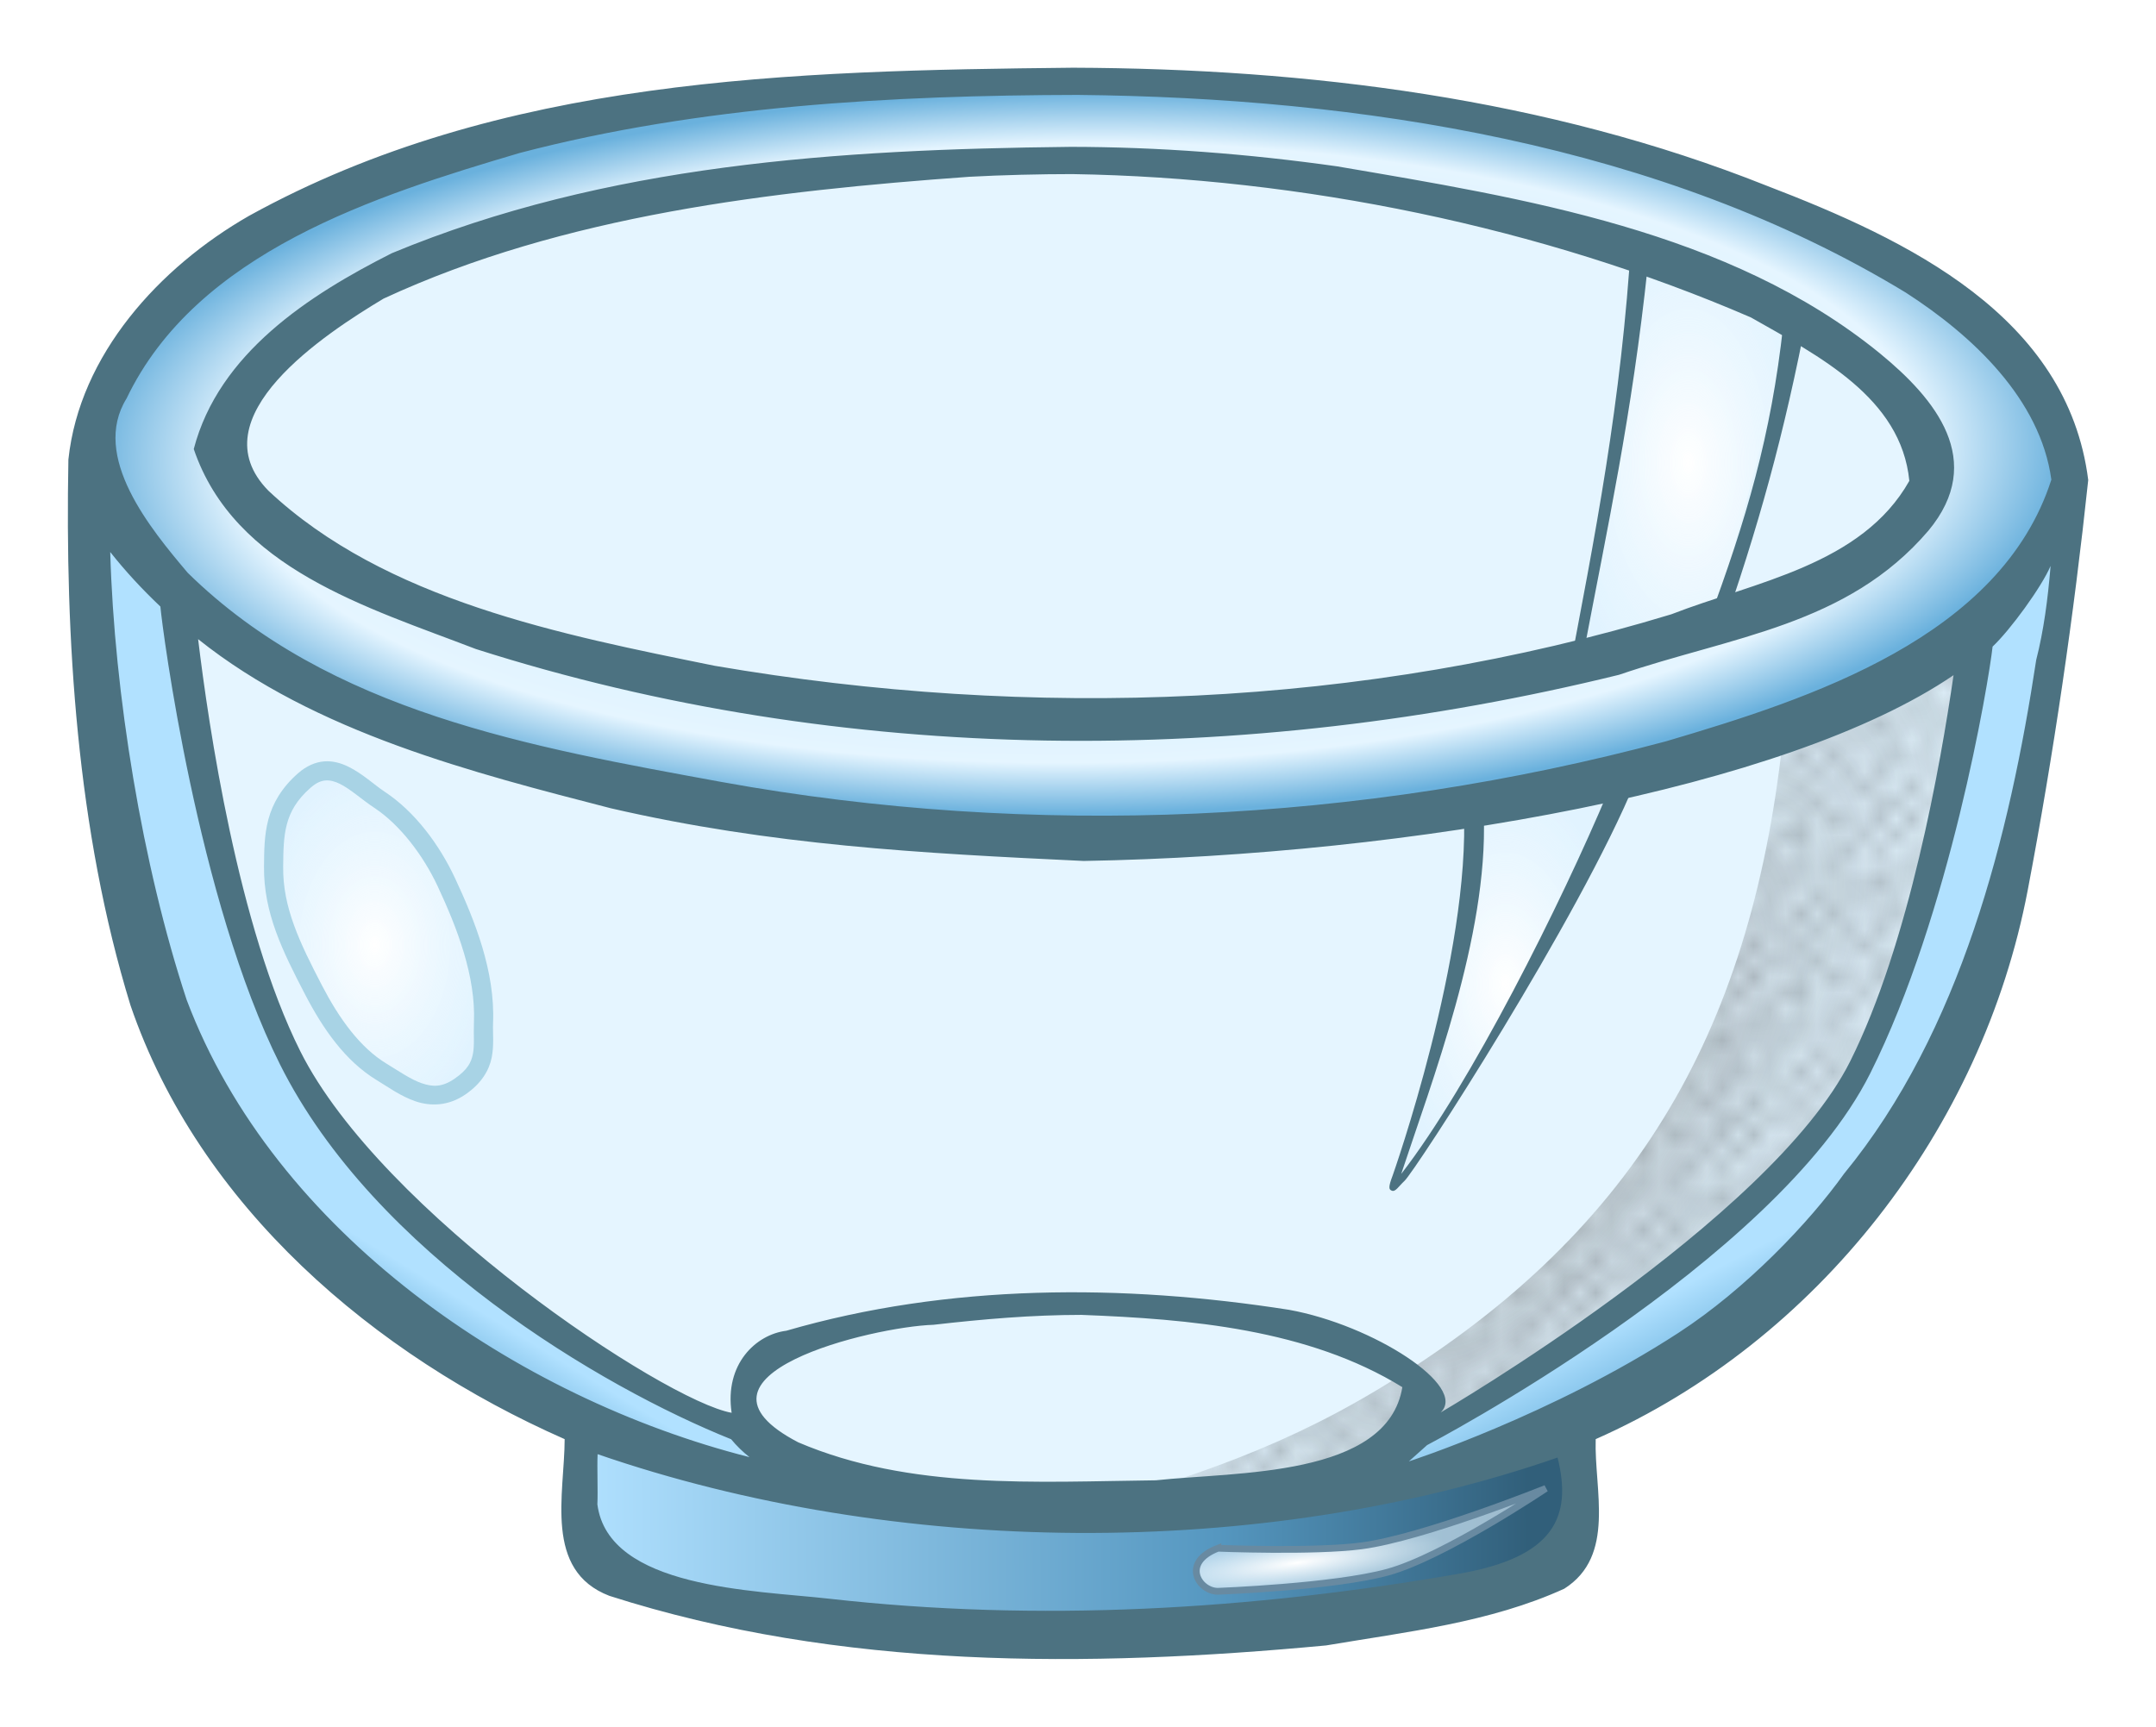<?xml version="1.0" encoding="UTF-8"?>
<svg width="31.776mm" height="25.459mm" version="1.1" viewBox="0 0 112.59 90.208" xmlns="http://www.w3.org/2000/svg" xmlns:xlink="http://www.w3.org/1999/xlink">
<defs>
<linearGradient id="a">
<stop stop-color="#fff" offset="0"/>
<stop stop-color="#e0f3ff" stop-opacity=".622" offset="1"/>
</linearGradient>
<linearGradient id="b">
<stop stop-color="#b1e1ff" offset="0"/>
<stop stop-color="#6ab1dd" offset="1"/>
</linearGradient>
<pattern id="i" xlink:href="#m" patternTransform="matrix(.825 0 0 .825 1 947)"/>
<pattern id="m" width="10" height="10" patternTransform="translate(0) scale(10)" patternUnits="userSpaceOnUse">
<circle cx="2.567" cy=".81" r=".45"/>
<circle cx="3.048" cy="2.33" r=".45"/>
<circle cx="4.418" cy="2.415" r=".45"/>
<circle cx="1.844" cy="3.029" r=".45"/>
<circle cx="6.08" cy="1.363" r=".45"/>
<circle cx="5.819" cy="4.413" r=".45"/>
<circle cx="4.305" cy="4.048" r=".45"/>
<circle cx="5.541" cy="3.045" r=".45"/>
<circle cx="4.785" cy="5.527" r=".45"/>
<circle cx="2.667" cy="5.184" r=".45"/>
<circle cx="7.965" cy="1.448" r=".45"/>
<circle cx="7.047" cy="5.049" r=".45"/>
<circle cx="4.34" cy=".895" r=".45"/>
<circle cx="7.125" cy=".34" r=".45"/>
<circle cx="9.553" cy="1.049" r=".45"/>
<circle cx="7.006" cy="2.689" r=".45"/>
<circle cx="8.909" cy="2.689" r=".45"/>
<circle cx="9.315" cy="4.407" r=".45"/>
<circle cx="7.82" cy="3.87" r=".45"/>
<circle cx="8.27" cy="5.948" r=".45"/>
<circle cx="7.973" cy="7.428" r=".45"/>
<circle cx="9.342" cy="8.072" r=".45"/>
<circle cx="8.206" cy="9.315" r=".45"/>
<circle cx="9.682" cy="9.475" r=".45"/>
<circle cx="9.688" cy="6.186" r=".45"/>
<circle cx="3.379" cy="6.296" r=".45"/>
<circle cx="2.871" cy="8.204" r=".45"/>
<circle cx="4.59" cy="8.719" r=".45"/>
<circle cx="3.181" cy="9.671" r=".45"/>
<circle cx="5.734" cy="7.315" r=".45"/>
<circle cx="6.707" cy="6.513" r=".45"/>
<circle cx="5.73" cy="9.67" r=".45"/>
<circle cx="6.535" cy="8.373" r=".45"/>
<circle cx="4.37" cy="7.154" r=".45"/>
<circle cx=".622" cy="7.25" r=".45"/>
<circle cx=".831" cy="5.679" r=".45"/>
<circle cx="1.257" cy="8.519" r=".45"/>
<circle cx="1.989" cy="6.877" r=".45"/>
<circle cx=".374" cy="3.181" r=".45"/>
<circle cx="1.166" cy="1.664" r=".45"/>
<circle cx="1.151" cy=".093" r=".45"/>
<circle cx="1.151" cy="10.093" r=".45"/>
<circle cx="1.302" cy="4.451" r=".45"/>
<circle cx="3.047" cy="3.763" r=".45"/>
</pattern>
<radialGradient id="h" cx="53.738" cy="984.83" r="51.541" gradientTransform="matrix(1 -.009 .003 .366 -3.086 624.42)" gradientUnits="userSpaceOnUse">
<stop stop-color="#b1e1ff" offset="0"/>
<stop stop-color="#e5f5ff" offset=".858"/>
<stop stop-color="#6ab1dd" offset="1"/>
</radialGradient>
<linearGradient id="l" x1="18.573" x2="16.737" y1="1026.9" y2="1029.9" gradientUnits="userSpaceOnUse" xlink:href="#b"/>
<linearGradient id="k" x1="79.043" x2="81.134" y1="1031.1" y2="1035.1" gradientUnits="userSpaceOnUse" xlink:href="#b"/>
<radialGradient id="g" cx="138.5" cy="1027.5" r="24.038" gradientTransform="matrix(.555 .403 -.992 1.367 1020.9 -440.53)" gradientUnits="userSpaceOnUse">
<stop stop-color="#919191" stop-opacity=".507" offset="0"/>
<stop stop-color="#98b5c6" stop-opacity=".046" offset="1"/>
</radialGradient>
<linearGradient id="j" x1="27.399" x2="77.069" y1="1040.4" y2="1040.1" gradientUnits="userSpaceOnUse">
<stop stop-color="#b1e1ff" offset="0"/>
<stop stop-color="#5597c0" offset=".674"/>
<stop stop-color="#315f7a" offset="1"/>
</linearGradient>
<radialGradient id="f" cx="63.587" cy="1045.4" r="9.264" gradientTransform="matrix(.832 -.106 .018 .139 -6.702 903.79)" gradientUnits="userSpaceOnUse" xlink:href="#a"/>
<radialGradient id="e" cx="210.59" cy="1036.2" r="5.986" gradientTransform="matrix(1 0 0 1.498 -193.75 -542.15)" gradientUnits="userSpaceOnUse" xlink:href="#a"/>
<radialGradient id="d" cx="154.57" cy="1033.2" r="5.922" gradientTransform="matrix(1 0 0 1.761 -78.666 -807.33)" gradientUnits="userSpaceOnUse" xlink:href="#a"/>
<radialGradient id="c" cx="186.38" cy="1014.7" r="6.384" gradientTransform="matrix(1 0 0 1.919 -100.94 -962.3)" gradientUnits="userSpaceOnUse" xlink:href="#a"/>
</defs>
<g transform="translate(2.725 -960.73)" fill-rule="evenodd">
<path d="m97.993 1018.3c6.164-9.578 7.373-32.088 7.373-32.088-0.429-4.61-6.264-11.723-17.82-15.844-8.983-3.203-20.679-5.418-34.047-5.418-13.284 0-24.799 1.659-33.811 3.889-9.967 2.466-18.468 11.273-17.924 15.625 0 0-0.158 24.187 6.215 34.189 5.091 7.99 10.797 12.568 19.57 16.517l-0.141 4.782c-0.108 2.207 1.005 2.719 2.981 3.447 8.406 2.293 13.998 2.857 23.305 2.857s14.899-0.564 23.305-2.857c1.976-0.729 2.837-1.366 2.728-3.572l0.244-4.657c8.763-3.949 12.895-8.904 18.021-16.87z" color="#000000" color-rendering="auto" fill="#e5f5ff" image-rendering="auto" shape-rendering="auto" solid-color="#000000" stroke="#f00" stroke-linecap="round" stroke-width=".354" style="block-progression:tb;isolation:auto;mix-blend-mode:normal;text-decoration-color:#000000;text-decoration-line:none;text-decoration-style:solid;text-indent:0;text-transform:none;white-space:normal"/>
<path d="m81.822 1001.9-7.955 1.591c0.387 7.769-2.047 13.282-3.889 19.269 5.282-6.686 8.909-13.704 11.844-20.86z" fill="url(#d)"/>
<path d="m86.595 993.97 4.596-17.324-8.132-3.535-3.359 22.981z" fill="url(#c)"/>
<path d="m79.35 1035 0.179 4.28c0.11 2.207-0.384 2.842-2.383 3.571-8.508 2.293-14.167 2.857-23.586 2.857s-15.078-0.564-23.586-2.857c-2-0.729-2.493-1.365-2.383-3.571l0.199-4.28c16.317 5.761 33.286 6.549 51.561 0z" fill="url(#j)" stroke="#fc0" stroke-width=".354"/>
<path d="m105.4 987.1s-1.462 17.657-5 25.688c-3.158 7.167-7.693 14.469-14.125 18.938-5.792 4.023-19.875 7.25-19.875 7.25l3.375-2.75s8.078-3.963 11.625-6.625c3.052-2.291 6.296-4.45 8.537-7.22 2.275-2.812 4.098-5.117 5.651-8.405 2.969-6.288 4.875-20.062 4.875-20.062z" fill="url(#k)" stroke="#f60" stroke-width=".354"/>
<path d="m1.5 987.11s-0.039 17.47 3.5 25.5c3.158 7.167 8.568 14.032 15 18.5 5.792 4.023 19.875 7.25 19.875 7.25l-3.375-2.75s-8.453-3.838-12-6.5c-3.052-2.291-5.921-4.575-8.162-7.345-2.275-2.812-3.91-6.117-5.463-9.405-2.969-6.288-4.125-20.375-4.125-20.375z" fill="url(#l)" stroke="#f60" stroke-width=".354"/>
<path d="m53.708 964.96c-13.284 0-24.855 0.959-33.65 3.933-8.794 2.974-15.525 7.154-17.37 14.038l-0.308 1.156 0.332 1.149c2.173 7.527 9.877 11.663 19.074 14.723 9.197 3.06 20.538 4.742 31.834 4.742 13.248 0 24.406-1.499 33.062-4.329 8.655-2.83 15.167-6.984 17.887-13.334l0.526-1.228-0.263-1.308c-1.421-7.111-8.411-10.596-17.341-13.946-8.93-3.349-20.413-5.596-33.782-5.596zm-0.355 4.047c12.468 0 24.783 2.882 32.459 5.761 6.268 2.351 12.209 6.207 12.975 10.084-0.526 4.766-8.015 7.097-14.24 9.133-7.41 2.423-18.697 4.26-31.285 4.26-10.425 0-21.956-1.798-30.015-4.479-6.914-2.3-13.049-5.897-14.246-9.979 1.007-4.005 6.658-8.2 12.917-10.317 7.541-2.55 18.883-4.461 31.435-4.461z" color="#000000" color-rendering="auto" fill="url(#h)" image-rendering="auto" shape-rendering="auto" solid-color="#000000" stroke="#008000" stroke-linecap="round" stroke-width=".354" style="block-progression:tb;isolation:auto;mix-blend-mode:normal;text-decoration-color:#000000;text-decoration-line:none;text-decoration-style:solid;text-indent:0;text-transform:none;white-space:normal"/>
<path d="m60.875 1041.6c-1.943 0.75-0.989 2.25 0 2.25 0 0 6.053-0.224 8.875-1 2.947-0.811 8.25-4.375 8.25-4.375s-6.389 2.574-9.625 3c-2.479 0.326-7.5 0.125-7.5 0.125z" fill="url(#f)" stroke="#688aa1" stroke-width=".354"/>
<path d="m82.473 973.11c-0.534 8.727-1.887 15.516-3.394 23.438l7.981-2.455c2.03-5.757 3.406-10.731 4.602-16.988zm0.85 1.529 7.076 3.076c-0.631 5.786-1.941 10.184-3.902 15.471l-6.561 1.85c1.31-6.916 2.551-12.533 3.387-20.396z" color="#000000" color-rendering="auto" fill="#4c7281" image-rendering="auto" shape-rendering="auto" solid-color="#000000" style="block-progression:tb;isolation:auto;mix-blend-mode:normal;text-decoration-color:#000000;text-decoration-line:none;text-decoration-style:solid;text-indent:0;text-transform:none;white-space:normal"/>
<path d="m83.068 1000.6-0.971 0.193-8.404 1.682 0.021 0.457c0.38 7.646-3.711 19.196-3.711 19.196-0.247 0.649-0.192 0.734-0.049 0.794 0.192 0.081 0.343-0.206 0.664-0.507 0.528-0.469 9.128-13.715 12.075-20.9zm-1.801 1.443c-2.467 5.878-7.197 15.332-10.818 20.006 1.572-4.769 4.533-12.411 4.312-18.703z" color="#000000" color-rendering="auto" fill="#4c7281" image-rendering="auto" shape-rendering="auto" solid-color="#000000" style="block-progression:tb;isolation:auto;mix-blend-mode:normal;text-decoration-color:#000000;text-decoration-line:none;text-decoration-style:solid;text-indent:0;text-transform:none;white-space:normal"/>
<path d="m11.36 1006.3c0.018-1.639 9e-3 -3.106 1.613-4.508 1.474-1.288 2.743 0.238 3.906 1.004 1.487 0.979 2.725 2.651 3.503 4.314 1.037 2.216 2.046 4.802 1.942 7.323-0.05 1.219 0.293 2.304-1.224 3.351-1.554 1.072-2.862-0.017-4.091-0.761-1.518-0.919-2.642-2.517-3.553-4.269-1.181-2.272-2.119-4.184-2.095-6.453z" fill="url(#e)"/>
<path d="m14.205 1000.5c-0.459 0.035-0.927 0.238-1.359 0.615-0.867 0.758-1.332 1.582-1.555 2.412-0.223 0.83-0.22 1.65-0.229 2.467-0.026 2.409 0.966 4.412 2.15 6.689 0.931 1.791 2.095 3.472 3.738 4.467 0.589 0.357 1.246 0.84 2.022 1.105s1.717 0.257 2.613-0.361c0.84-0.579 1.236-1.265 1.367-1.926s0.049-1.26 0.072-1.816c0.11-2.668-0.941-5.316-1.988-7.555-0.809-1.73-2.083-3.467-3.682-4.519-0.524-0.345-1.141-0.936-1.891-1.303-0.375-0.183-0.801-0.31-1.26-0.275zm0.076 0.996c0.23-0.017 0.472 0.045 0.744 0.178 0.544 0.266 1.142 0.819 1.781 1.24 1.375 0.906 2.578 2.513 3.324 4.107 1.027 2.194 1.993 4.716 1.895 7.09-0.027 0.662 0.036 1.216-0.053 1.664-0.089 0.448-0.277 0.829-0.955 1.297-0.658 0.454-1.147 0.435-1.721 0.238-0.574-0.197-1.188-0.628-1.828-1.016-1.391-0.842-2.478-2.359-3.369-4.072-1.178-2.266-2.06-4.089-2.037-6.217 9e-3 -0.822 0.015-1.555 0.193-2.219 0.178-0.664 0.512-1.274 1.248-1.918 0.305-0.266 0.547-0.356 0.777-0.373z" color="#000000" color-rendering="auto" fill="#a8d3e5" image-rendering="auto" shape-rendering="auto" solid-color="#000000" style="block-progression:tb;isolation:auto;mix-blend-mode:normal;text-decoration-color:#000000;text-decoration-line:none;text-decoration-style:solid;text-indent:0;text-transform:none;white-space:normal"/>
<path d="m90.348 999.61c-1.709 15.159-7.774 25.743-21.286 33.796-5.381 3.207-10.568 4.869-17.062 6.585 5.445 0.515 9.662 0.13 14.836-0.838 1.88-0.352 3.02-1.449 4.082-3.355 2.143-1.138 5.768-2.784 7.67-4.249 4.87-3.748 10.362-7.196 14.058-12.265 3.173-4.351 4.631-10.034 5.912-15.265 0.797-3.254 1.265-8.851 1.265-8.851-2.414 1.648-5.877 3.312-9.475 4.442z" fill="url(#g)"/>
<path d="m90.348 999.61c-1.709 15.158-7.774 25.743-21.286 33.796-5.381 3.207-10.568 4.869-17.062 6.585 5.445 0.515 9.662 0.13 14.836-0.838 1.88-0.352 3.02-1.449 4.082-3.355 2.143-1.138 5.768-2.784 7.67-4.249 4.87-3.748 10.362-7.196 14.058-12.265 3.173-4.351 4.631-10.034 5.912-15.265 0.797-3.254 1.265-8.851 1.265-8.851-2.414 1.648-5.877 3.312-9.475 4.442z" fill="url(#i)" opacity=".26"/>
<path transform="translate(0 946.06)" d="m53.304 18.207c-14.724 0.154-29.922 0.499-43.03 7.74-4.664 2.672-8.848 7.244-9.428 12.727-0.172 9.336 0.426 19.347 3.242 28.506 3.594 10.508 12.735 18.28 22.674 22.662-0.004 2.855-1.111 6.864 2.336 8.185 12.033 3.856 24.968 3.759 37.43 2.59 4.182-0.708 8.549-1.19 12.436-2.963 2.702-1.713 1.556-5.167 1.641-7.812 11.581-5.12 20.187-16.206 22.561-28.672 1.348-7.078 2.411-14.366 3.16-21.426-1.083-8.568-9.419-12.545-16.796-15.375-11.469-4.57-23.946-6.119-36.225-6.162zm0.266 1.42c14.715 0.151 30.443 2.553 43.227 10.325 3.471 2.234 7.029 5.558 7.604 9.772-2.637 8.225-12.572 11.438-20.123 13.667-15.973 4.279-33.045 5.082-49.345 2.121-9.878-1.811-20.429-3.631-27.854-10.921-1.936-2.291-5.076-6.071-3.195-9.107 3.66-7.643 13.006-10.6 20.539-12.826 9.41-2.462 19.445-3.01 29.147-3.031zm-0.445 2.715c-12.091 0.133-24.18 0.899-35.388 5.553-4.34 2.192-9.041 5.236-10.344 10.23 2.122 6.249 9.068 8.267 14.73 10.445 19.256 6.149 40.147 6.151 59.697 1.348 5.898-2.011 11.919-2.565 16.16-7.529 3.038-3.654 0.362-6.891-2.532-9.26-7.858-6.411-18.631-8.109-28.348-9.77-4.628-0.653-9.301-1.016-13.977-1.018zm0.178 1.422c11.864 0.189 24.47 2.751 35.41 7.488 3.544 2.016 7.843 4.184 8.271 8.535-2.479 4.402-8.073 5.276-12.428 6.969-16.098 4.899-33.425 5.529-49.967 2.689-7.951-1.616-17.195-3.411-23.299-9.145-3.759-3.827 2.999-8.223 6.016-10.033 9.43-4.37 20.29-5.622 30.587-6.363 1.713-0.093 3.694-0.141 5.41-0.141zm-50.272 19.74c0.797 1.009 1.676 1.955 2.619 2.848 0.102 1.167 1.937 15.311 6.255 23.933 4.939 9.862 16.773 16.84 23.552 19.563 0.277 0.336 0.6 0.653 0.957 0.934-12.177-3.088-24.81-11.737-29.389-23.879-2.324-7.039-3.784-16.023-3.994-23.398zm100.58 5.629c-1.394 9.182-3.932 19.408-10.037 26.846-1.809 2.535-5.106 6.007-8.638 8.305-6.63 4.313-14.088 6.72-14.088 6.72l0.952-0.85s18.172-9.495 23.146-19.427c4.159-8.305 6.181-20.415 6.386-22.282 0.927-0.876 2.551-3.099 3.029-4.214-0.147 1.759-0.359 3.37-0.75 4.904zm-95.99-1.078c6.124 4.897 14.436 6.996 21.556 8.835 8.383 1.932 16.129 2.348 24.69 2.751 17.074-0.296 36.717-3.761 45.426-9.705-0.667 4.605-2.318 14.018-5.4 20.174-4.154 8.295-21.387 18.34-21.387 18.34 1.453-1.364-3.532-4.574-7.918-5.364-8.673-1.357-17.774-1.371-26.252 1.094-1.582 0.196-3.233 1.736-2.854 4.286-3.511-0.632-18.3-10.449-22.525-18.885-3.253-6.496-4.797-17.044-5.336-21.525zm46.145 35.297c5.603 0.215 11.822 0.74 16.742 3.775-0.776 4.729-8.72 4.412-12.873 4.865-6.232 0.073-12.832 0.513-18.676-1.984-6.699-3.49 3.883-6.04 7.062-6.139 2.599-0.297 5.129-0.516 7.744-0.518zm-25.283 7.275c15.508 5.354 34.625 5.559 50.131 0.176 0.776 3.106-0.18 5.207-5.15 6.07-10.908 1.896-21.954 2.537-32.895 1.303-3.902-0.44-11.529-0.525-12.098-4.93 0.034-0.726-0.021-1.893 0.012-2.619z" color="#000000" color-rendering="auto" fill="#4c7281" image-rendering="auto" shape-rendering="auto" solid-color="#000000" style="block-progression:tb;isolation:auto;mix-blend-mode:normal;text-decoration-color:#000000;text-decoration-line:none;text-decoration-style:solid;text-indent:0;text-transform:none;white-space:normal"/>
</g>
</svg>
